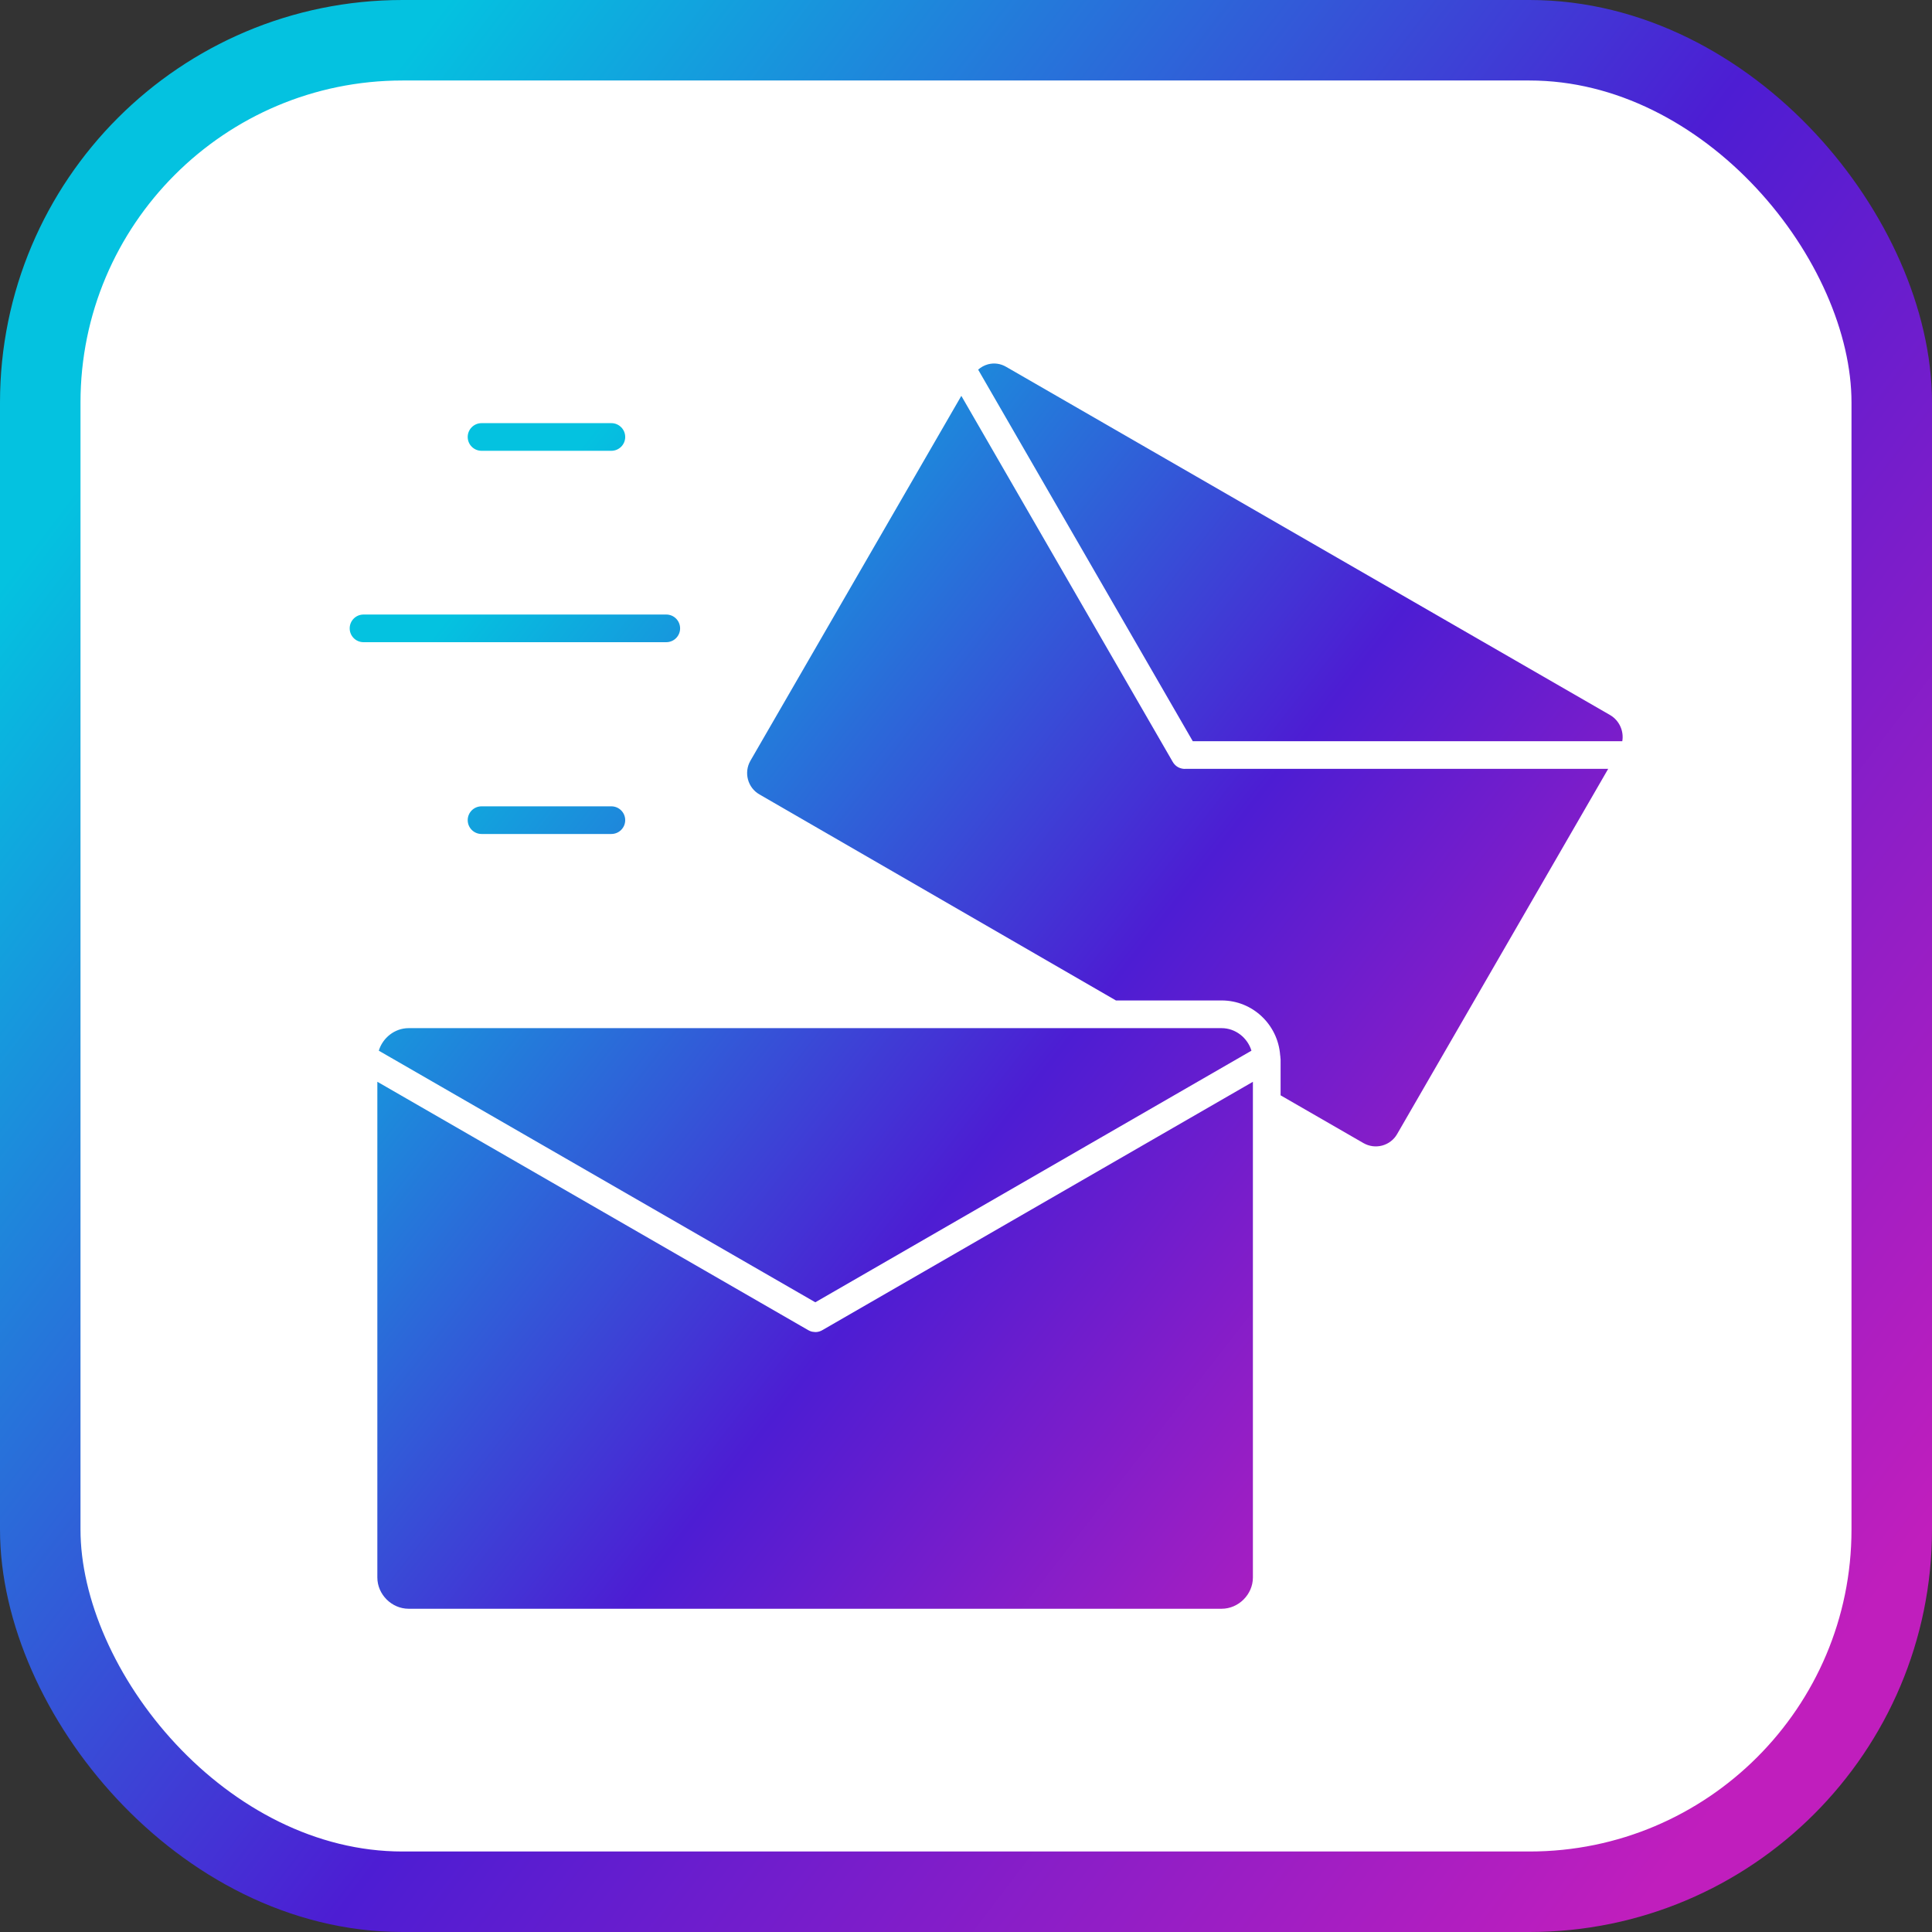 <?xml version="1.0" encoding="UTF-8"?> <svg xmlns="http://www.w3.org/2000/svg" width="48" height="48" viewBox="0 0 48 48" fill="none"><rect x="0" y="0" width="48" height="48" fill="#333333" stroke="none"/><rect x="1" y="1" width="46" height="46" rx="9" fill="white" stroke="url(#paint0_linear_9033_748)" stroke-width="2"></rect><path d="M10.152 25.544H30.351C30.697 25.544 30.995 25.785 31.092 26.104L20.256 32.355L9.411 26.104C9.508 25.785 9.806 25.544 10.152 25.544ZM20.399 33.064C20.353 33.085 20.305 33.095 20.256 33.095C20.197 33.091 20.162 33.086 20.116 33.065C20.103 33.059 20.09 33.053 20.078 33.046L9.375 26.876V39.192C9.375 39.613 9.731 39.969 10.152 39.969H30.351C30.772 39.969 31.128 39.613 31.128 39.192V26.877L20.433 33.046C20.422 33.053 20.411 33.058 20.399 33.064ZM40.007 17.768L25.005 9.118C24.863 9.033 24.702 9.01 24.547 9.051C24.455 9.076 24.372 9.122 24.302 9.184L29.634 18.415H40.305C40.348 18.167 40.236 17.905 40.007 17.768ZM29.435 19.103C29.424 19.103 29.413 19.102 29.401 19.101C29.352 19.096 29.306 19.081 29.265 19.058C29.223 19.034 29.186 19.001 29.156 18.959C29.148 18.948 29.141 18.937 29.134 18.925L23.884 9.835L18.643 18.902C18.476 19.194 18.576 19.57 18.868 19.737L27.725 24.856H30.351C31.122 24.856 31.749 25.457 31.805 26.215C31.809 26.234 31.811 26.253 31.811 26.273C31.811 26.289 31.816 26.304 31.816 26.32V27.213L33.875 28.4C34.017 28.481 34.182 28.503 34.34 28.461C34.498 28.418 34.63 28.317 34.711 28.176L39.955 19.102H29.443C29.439 19.103 29.437 19.103 29.435 19.103ZM11.964 11.2H15.189C15.379 11.2 15.533 11.046 15.533 10.857C15.533 10.667 15.379 10.513 15.189 10.513H11.964C11.774 10.513 11.62 10.667 11.62 10.857C11.62 11.046 11.774 11.2 11.964 11.2ZM16.897 15.612C16.897 15.422 16.744 15.268 16.553 15.268H9.031C8.841 15.268 8.688 15.422 8.688 15.612C8.688 15.801 8.841 15.955 9.031 15.955H16.553C16.744 15.955 16.897 15.801 16.897 15.612ZM15.189 20.72C15.379 20.72 15.533 20.566 15.533 20.376C15.533 20.187 15.379 20.033 15.189 20.033H11.964C11.774 20.033 11.62 20.187 11.62 20.376C11.62 20.566 11.774 20.72 11.964 20.72H15.189Z" fill="url(#paint1_linear_9033_748)"></path><defs><linearGradient id="paint0_linear_9033_748" x1="16.822" y1="-7.427" x2="58.37" y2="24.285" gradientUnits="userSpaceOnUse"><stop stop-color="#04C2E0"></stop><stop offset="0.51" stop-color="#4D1DD3"></stop><stop offset="1" stop-color="#C01EBD"></stop></linearGradient><linearGradient id="paint1_linear_9033_748" x1="19.771" y1="4.244" x2="46.7" y2="25.256" gradientUnits="userSpaceOnUse"><stop stop-color="#04C2E0"></stop><stop offset="0.545" stop-color="#4D1DD3"></stop><stop offset="1" stop-color="#C01EBD"></stop></linearGradient></defs></svg> 